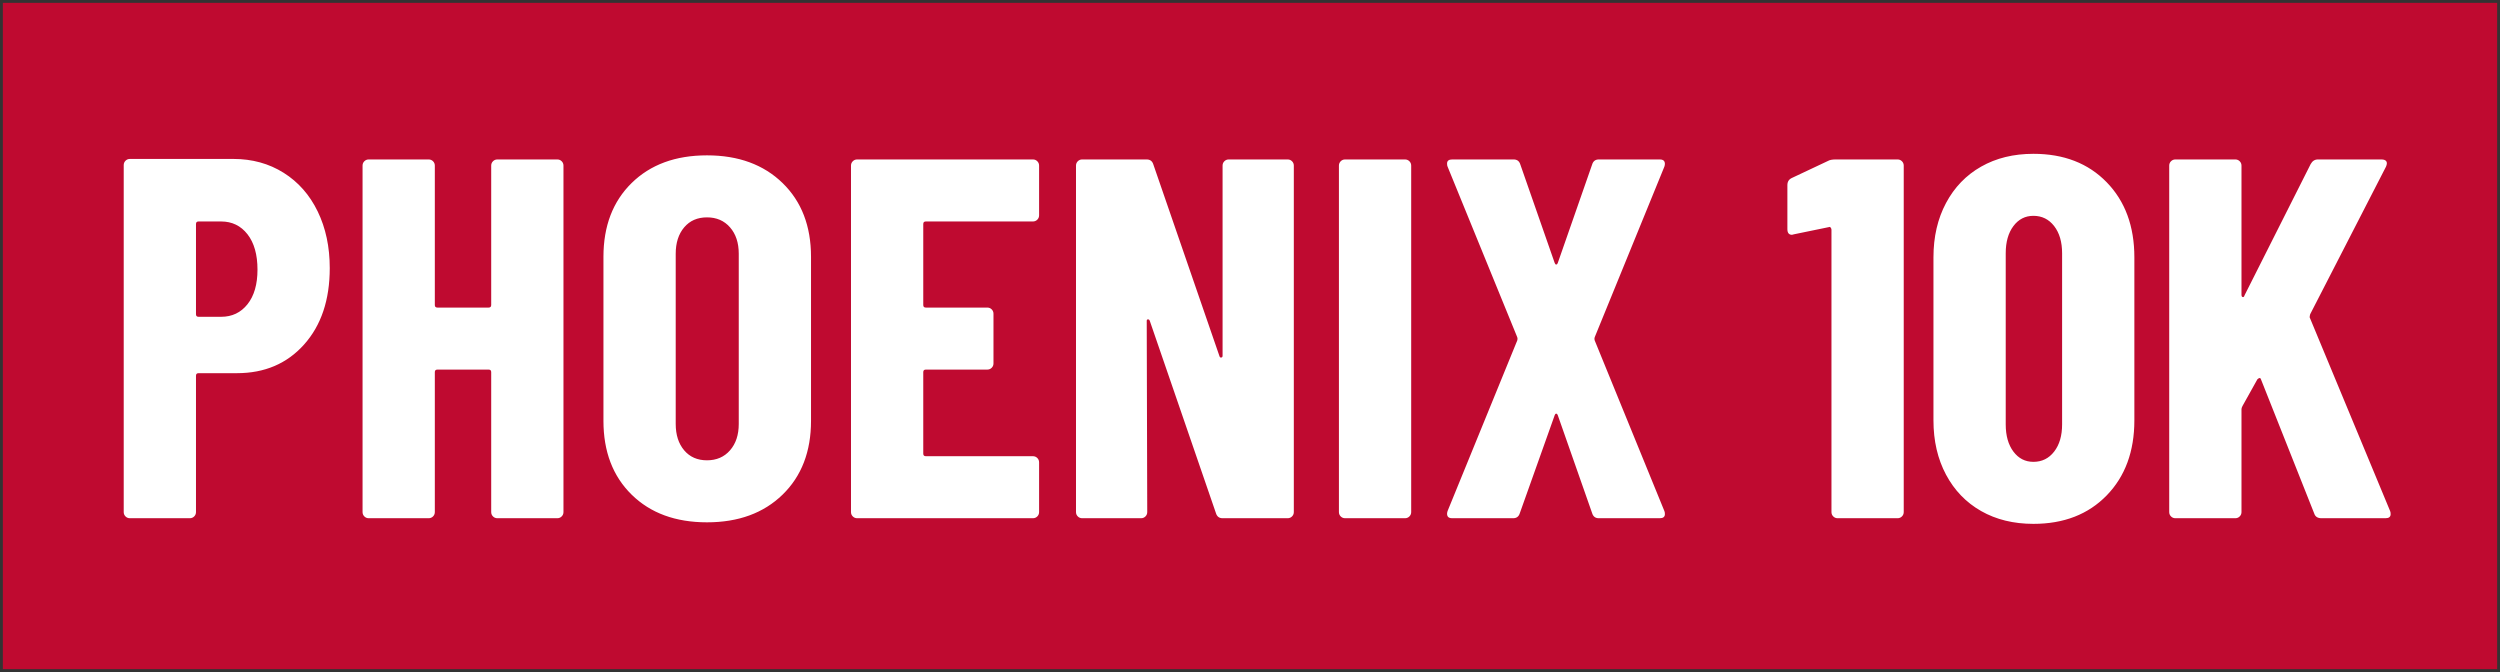 <svg xmlns="http://www.w3.org/2000/svg" xmlns:xlink="http://www.w3.org/1999/xlink" width="439px" height="118px" viewBox="0 0 439 118"><rect x="0" y="0" width="439" height="118" fill="#333333" stroke="none"/><title>Group 20</title><desc>Created with Sketch.</desc><g id="final-designs" stroke="none" stroke-width="1" fill="none" fill-rule="evenodd"><g id="Group-20" transform="translate(1, 1)"><rect id="Rectangle" stroke="#BF0A30" fill="#BF0A30" x="0" y="0" width="437" height="116"></rect><path d="M32.335,90 C32.635,90 32.89,89.895 33.1,89.685 C33.31,89.475 33.415,89.22 33.415,88.92 L33.415,88.92 L33.415,64.98 C33.415,64.68 33.565,64.53 33.865,64.53 L33.865,64.53 L40.615,64.53 C45.475,64.53 49.405,62.85 52.405,59.49 C55.405,56.13 56.905,51.66 56.905,46.08 C56.905,42.36 56.2,39.045 54.79,36.135 C53.38,33.225 51.385,30.96 48.805,29.34 C46.225,27.72 43.285,26.91 39.985,26.91 L39.985,26.91 L21.805,26.91 C21.505,26.91 21.25,27.015 21.04,27.225 C20.83,27.435 20.725,27.69 20.725,27.99 L20.725,27.99 L20.725,88.92 C20.725,89.22 20.83,89.475 21.04,89.685 C21.25,89.895 21.505,90 21.805,90 L21.805,90 L32.335,90 Z M37.825,54.63 L33.865,54.63 C33.565,54.63 33.415,54.48 33.415,54.18 L33.415,54.18 L33.415,38.34 C33.415,38.04 33.565,37.89 33.865,37.89 L33.865,37.89 L37.825,37.89 C39.745,37.89 41.29,38.64 42.46,40.14 C43.63,41.64 44.215,43.71 44.215,46.35 C44.215,48.93 43.63,50.955 42.46,52.425 C41.29,53.895 39.745,54.63 37.825,54.63 L37.825,54.63 Z M74.275,90 C74.575,90 74.83,89.895 75.04,89.685 C75.25,89.475 75.355,89.22 75.355,88.92 L75.355,88.92 L75.355,64.35 C75.355,64.05 75.505,63.9 75.805,63.9 L75.805,63.9 L84.805,63.9 C85.105,63.9 85.255,64.05 85.255,64.35 L85.255,64.35 L85.255,88.92 C85.255,89.22 85.36,89.475 85.57,89.685 C85.78,89.895 86.035,90 86.335,90 L86.335,90 L96.865,90 C97.165,90 97.42,89.895 97.63,89.685 C97.84,89.475 97.945,89.22 97.945,88.92 L97.945,88.92 L97.945,28.08 C97.945,27.78 97.84,27.525 97.63,27.315 C97.42,27.105 97.165,27 96.865,27 L96.865,27 L86.335,27 C86.035,27 85.78,27.105 85.57,27.315 C85.36,27.525 85.255,27.78 85.255,28.08 L85.255,28.08 L85.255,52.56 C85.255,52.86 85.105,53.01 84.805,53.01 L84.805,53.01 L75.805,53.01 C75.505,53.01 75.355,52.86 75.355,52.56 L75.355,52.56 L75.355,28.08 C75.355,27.78 75.25,27.525 75.04,27.315 C74.83,27.105 74.575,27 74.275,27 L74.275,27 L63.745,27 C63.445,27 63.19,27.105 62.98,27.315 C62.77,27.525 62.665,27.78 62.665,28.08 L62.665,28.08 L62.665,88.92 C62.665,89.22 62.77,89.475 62.98,89.685 C63.19,89.895 63.445,90 63.745,90 L63.745,90 L74.275,90 Z M123.145,90.72 C128.665,90.72 133.09,89.1 136.42,85.86 C139.75,82.62 141.415,78.3 141.415,72.9 L141.415,72.9 L141.415,44.1 C141.415,38.7 139.75,34.38 136.42,31.14 C133.09,27.9 128.665,26.28 123.145,26.28 C117.625,26.28 113.215,27.9 109.915,31.14 C106.615,34.38 104.965,38.7 104.965,44.1 L104.965,44.1 L104.965,72.9 C104.965,78.3 106.615,82.62 109.915,85.86 C113.215,89.1 117.625,90.72 123.145,90.72 Z M123.145,79.83 C121.465,79.83 120.13,79.245 119.14,78.075 C118.15,76.905 117.655,75.36 117.655,73.44 L117.655,73.44 L117.655,43.56 C117.655,41.64 118.15,40.095 119.14,38.925 C120.13,37.755 121.465,37.17 123.145,37.17 C124.825,37.17 126.175,37.755 127.195,38.925 C128.215,40.095 128.725,41.64 128.725,43.56 L128.725,43.56 L128.725,73.44 C128.725,75.36 128.215,76.905 127.195,78.075 C126.175,79.245 124.825,79.83 123.145,79.83 Z M180.385,90 C180.685,90 180.94,89.895 181.15,89.685 C181.36,89.475 181.465,89.22 181.465,88.92 L181.465,88.92 L181.465,80.19 C181.465,79.89 181.36,79.635 181.15,79.425 C180.94,79.215 180.685,79.11 180.385,79.11 L180.385,79.11 L161.575,79.11 C161.275,79.11 161.125,78.96 161.125,78.66 L161.125,78.66 L161.125,64.35 C161.125,64.05 161.275,63.9 161.575,63.9 L161.575,63.9 L172.375,63.9 C172.675,63.9 172.93,63.795 173.14,63.585 C173.35,63.375 173.455,63.12 173.455,62.82 L173.455,62.82 L173.455,54.09 C173.455,53.79 173.35,53.535 173.14,53.325 C172.93,53.115 172.675,53.01 172.375,53.01 L172.375,53.01 L161.575,53.01 C161.275,53.01 161.125,52.86 161.125,52.56 L161.125,52.56 L161.125,38.34 C161.125,38.04 161.275,37.89 161.575,37.89 L161.575,37.89 L180.385,37.89 C180.685,37.89 180.94,37.785 181.15,37.575 C181.36,37.365 181.465,37.11 181.465,36.81 L181.465,36.81 L181.465,28.08 C181.465,27.78 181.36,27.525 181.15,27.315 C180.94,27.105 180.685,27 180.385,27 L180.385,27 L149.515,27 C149.215,27 148.96,27.105 148.75,27.315 C148.54,27.525 148.435,27.78 148.435,28.08 L148.435,28.08 L148.435,88.92 C148.435,89.22 148.54,89.475 148.75,89.685 C148.96,89.895 149.215,90 149.515,90 L149.515,90 L180.385,90 Z M199.375,90 C199.675,90 199.93,89.895 200.14,89.685 C200.35,89.475 200.455,89.22 200.455,88.92 L200.455,88.92 L200.365,55.35 C200.365,55.17 200.44,55.08 200.59,55.08 C200.74,55.08 200.845,55.17 200.905,55.35 L200.905,55.35 L212.515,89.1 C212.695,89.7 213.085,90 213.685,90 L213.685,90 L225.115,90 C225.415,90 225.67,89.895 225.88,89.685 C226.09,89.475 226.195,89.22 226.195,88.92 L226.195,88.92 L226.195,28.08 C226.195,27.78 226.09,27.525 225.88,27.315 C225.67,27.105 225.415,27 225.115,27 L225.115,27 L214.765,27 C214.465,27 214.21,27.105 214,27.315 C213.79,27.525 213.685,27.78 213.685,28.08 L213.685,28.08 L213.685,61.47 C213.685,61.65 213.61,61.755 213.46,61.785 C213.31,61.815 213.205,61.74 213.145,61.56 L213.145,61.56 L201.535,27.9 C201.355,27.3 200.965,27 200.365,27 L200.365,27 L189.025,27 C188.725,27 188.47,27.105 188.26,27.315 C188.05,27.525 187.945,27.78 187.945,28.08 L187.945,28.08 L187.945,88.92 C187.945,89.22 188.05,89.475 188.26,89.685 C188.47,89.895 188.725,90 189.025,90 L189.025,90 L199.375,90 Z M245.725,90 C246.025,90 246.28,89.895 246.49,89.685 C246.7,89.475 246.805,89.22 246.805,88.92 L246.805,88.92 L246.805,28.08 C246.805,27.78 246.7,27.525 246.49,27.315 C246.28,27.105 246.025,27 245.725,27 L245.725,27 L235.195,27 C234.895,27 234.64,27.105 234.43,27.315 C234.22,27.525 234.115,27.78 234.115,28.08 L234.115,28.08 L234.115,88.92 C234.115,89.22 234.22,89.475 234.43,89.685 C234.64,89.895 234.895,90 235.195,90 L235.195,90 L245.725,90 Z M264.715,90 C265.315,90 265.705,89.7 265.885,89.1 L265.885,89.1 L272.005,71.91 C272.065,71.73 272.155,71.64 272.275,71.64 C272.395,71.64 272.485,71.73 272.545,71.91 L272.545,71.91 L278.575,89.1 C278.755,89.7 279.145,90 279.745,90 L279.745,90 L290.455,90 C291.055,90 291.355,89.76 291.355,89.28 C291.355,89.04 291.325,88.86 291.265,88.74 L291.265,88.74 L279.025,58.77 C278.965,58.59 278.965,58.41 279.025,58.23 L279.025,58.23 L291.265,28.26 C291.385,27.9 291.385,27.6 291.265,27.36 C291.145,27.12 290.875,27 290.455,27 L290.455,27 L279.745,27 C279.145,27 278.755,27.3 278.575,27.9 L278.575,27.9 L272.545,45.18 C272.485,45.36 272.395,45.45 272.275,45.45 C272.155,45.45 272.065,45.36 272.005,45.18 L272.005,45.18 L265.975,27.9 C265.795,27.3 265.405,27 264.805,27 L264.805,27 L254.005,27 C253.405,27 253.105,27.24 253.105,27.72 C253.105,27.96 253.135,28.14 253.195,28.26 L253.195,28.26 L265.435,58.23 C265.495,58.41 265.495,58.59 265.435,58.77 L265.435,58.77 L253.195,88.74 C253.075,89.1 253.075,89.4 253.195,89.64 C253.315,89.88 253.585,90 254.005,90 L254.005,90 L264.715,90 Z M332.215,90 C332.515,90 332.77,89.895 332.98,89.685 C333.19,89.475 333.295,89.22 333.295,88.92 L333.295,88.92 L333.295,28.08 C333.295,27.78 333.19,27.525 332.98,27.315 C332.77,27.105 332.515,27 332.215,27 L332.215,27 L321.325,27 C320.725,27 320.275,27.09 319.975,27.27 L319.975,27.27 L313.675,30.24 C313.135,30.48 312.865,30.9 312.865,31.5 L312.865,31.5 L312.865,39.24 C312.865,39.9 313.135,40.23 313.675,40.23 L313.675,40.23 L314.035,40.14 L320.155,38.88 C320.275,38.82 320.38,38.85 320.47,38.97 C320.56,39.09 320.605,39.21 320.605,39.33 L320.605,39.33 L320.605,88.92 C320.605,89.22 320.71,89.475 320.92,89.685 C321.13,89.895 321.385,90 321.685,90 L321.685,90 L332.215,90 Z M356.065,90.99 C361.405,90.99 365.695,89.325 368.935,85.995 C372.175,82.665 373.795,78.27 373.795,72.81 L373.795,72.81 L373.795,44.19 C373.795,38.73 372.175,34.335 368.935,31.005 C365.695,27.675 361.405,26.01 356.065,26.01 C352.585,26.01 349.525,26.76 346.885,28.26 C344.245,29.76 342.19,31.89 340.72,34.65 C339.25,37.41 338.515,40.59 338.515,44.19 L338.515,44.19 L338.515,72.81 C338.515,76.41 339.25,79.59 340.72,82.35 C342.19,85.11 344.245,87.24 346.885,88.74 C349.525,90.24 352.585,90.99 356.065,90.99 Z M356.065,80.1 C354.625,80.1 353.455,79.5 352.555,78.3 C351.655,77.1 351.205,75.51 351.205,73.53 L351.205,73.53 L351.205,43.47 C351.205,41.49 351.655,39.9 352.555,38.7 C353.455,37.5 354.625,36.9 356.065,36.9 C357.565,36.9 358.78,37.5 359.71,38.7 C360.64,39.9 361.105,41.49 361.105,43.47 L361.105,43.47 L361.105,73.53 C361.105,75.51 360.64,77.1 359.71,78.3 C358.78,79.5 357.565,80.1 356.065,80.1 Z M391.525,90 C391.825,90 392.08,89.895 392.29,89.685 C392.5,89.475 392.605,89.22 392.605,88.92 L392.605,88.92 L392.605,70.83 C392.605,70.71 392.665,70.53 392.785,70.29 L392.785,70.29 L395.395,65.61 C395.515,65.49 395.635,65.415 395.755,65.385 C395.875,65.355 395.965,65.43 396.025,65.61 L396.025,65.61 L405.385,89.19 C405.565,89.73 405.985,90 406.645,90 L406.645,90 L417.895,90 C418.495,90 418.795,89.76 418.795,89.28 C418.795,89.04 418.765,88.86 418.705,88.74 L418.705,88.74 L404.575,54.72 C404.575,54.6 404.605,54.42 404.665,54.18 L404.665,54.18 L417.985,28.26 C418.165,27.84 418.18,27.525 418.03,27.315 C417.88,27.105 417.595,27 417.175,27 L417.175,27 L406.015,27 C405.475,27 405.055,27.27 404.755,27.81 L404.755,27.81 L393.145,50.85 C393.085,51.09 392.98,51.195 392.83,51.165 C392.68,51.135 392.605,51 392.605,50.76 L392.605,50.76 L392.605,28.08 C392.605,27.78 392.5,27.525 392.29,27.315 C392.08,27.105 391.825,27 391.525,27 L391.525,27 L380.995,27 C380.695,27 380.44,27.105 380.23,27.315 C380.02,27.525 379.915,27.78 379.915,28.08 L379.915,28.08 L379.915,88.92 C379.915,89.22 380.02,89.475 380.23,89.685 C380.44,89.895 380.695,90 380.995,90 L380.995,90 L391.525,90 Z" id="PHOENIX10K" fill="#FFFFFF" fill-rule="nonzero"></path></g></g></svg>